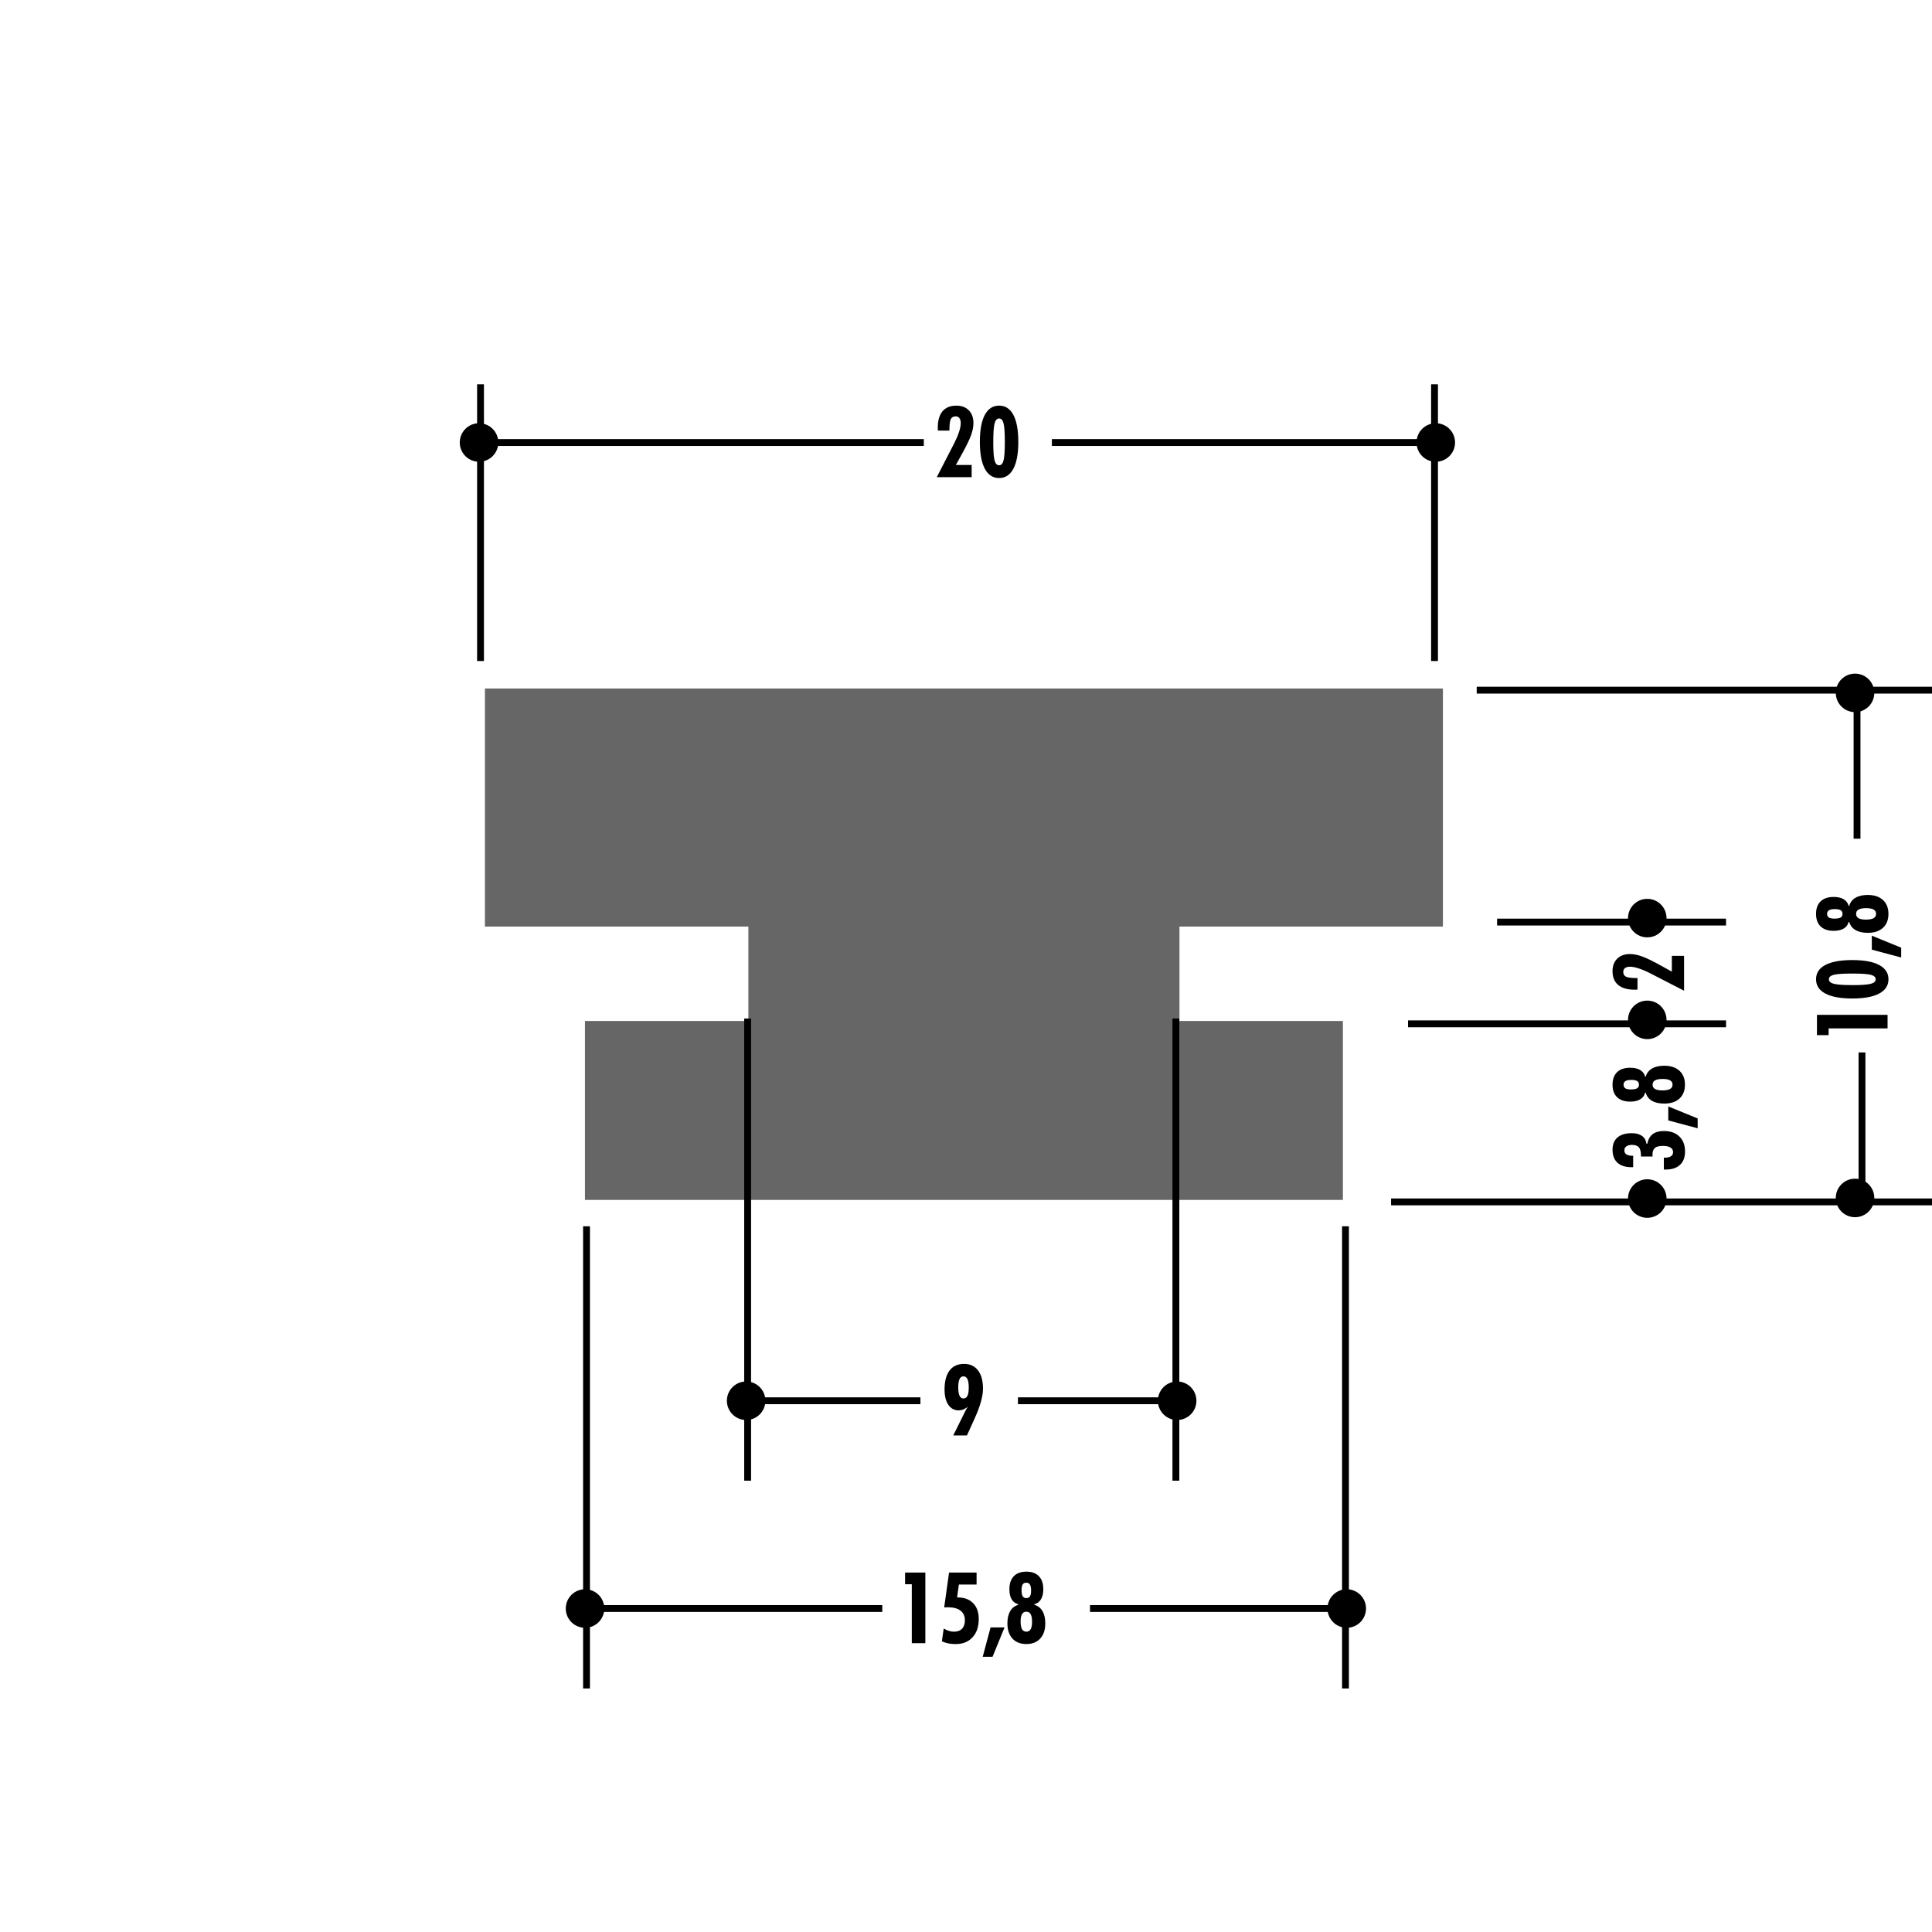 <!DOCTYPE svg PUBLIC "-//W3C//DTD SVG 1.1//EN" "http://www.w3.org/Graphics/SVG/1.1/DTD/svg11.dtd"><svg xmlns="http://www.w3.org/2000/svg" width="220" height="220" viewBox="0 0 220 220"><path fill="none" d="M0 0h220v220H0z"/><path fill="none" d="M0 0h220v220H0z"/><path fill="none" d="M0 0h220v220H0z"/><path fill="none" d="M0 0h220v220H0z"/><path fill="none" d="M0 0h220v220H0z"/><path fill="none" d="M0 0h220v220H0z"/><path fill="none" d="M0 0h220v220H0z"/><path fill="none" d="M0 0h220v220H0z"/><path fill="none" d="M0 0h220v220H0z"/><path fill="none" d="M0 0h220v220H0z"/><path fill="none" d="M0 0h220v220H0z"/><path fill="none" d="M0 0h220v220H0z"/><path fill="none" d="M0 0h220v220H0z"/><path fill="none" d="M0 0h220v220H0z"/><path fill="none" d="M0 0h220v220H0z"/><path fill="none" d="M0 0h220v220H0z"/><path fill="none" d="M0 0h220v220H0z"/><path fill="none" d="M0 0h220v220H0z"/><path fill="none" d="M0 0h220v220H0z"/><path fill="none" d="M0 0h220v220H0z"/><path fill="none" d="M0 0h220v220H0z"/><path fill="none" d="M0 0h220v220H0z"/><path fill="none" d="M0 0h220v220H0z"/><path fill="none" d="M0 0h220v220H0z"/><path fill="none" stroke="#000" stroke-width=".78" d="M54.718 75.272v-31.51M55.112 50.39h50.084M119.778 50.39h43.455"/><path d="M106.67 54.337l1.98-3.845c.24-.47.427-.905.557-1.306.13-.4.196-.73.196-.986 0-.253-.05-.448-.15-.584-.1-.136-.245-.204-.433-.204-.27 0-.458.11-.56.328-.1.22-.15.65-.15 1.292h-1.31c-.005-.037-.008-.078-.01-.124l-.002-.2c0-.824.18-1.45.54-1.877.36-.427.887-.64 1.58-.64.596 0 1.067.178 1.417.536.35.358.522.842.522 1.45 0 .416-.09.875-.27 1.376-.18.5-.528 1.22-1.046 2.156l-.687 1.24h1.8v1.388h-3.972zM115.958 50.32c0 1.334-.188 2.353-.564 3.058s-.918 1.058-1.622 1.058c-.71 0-1.252-.353-1.628-1.058s-.565-1.724-.565-3.057c0-1.343.187-2.368.562-3.073s.918-1.058 1.63-1.058c.71 0 1.25.352 1.625 1.057.374.706.56 1.73.56 3.074zm-2.854.013c0 1.02.05 1.717.148 2.09.1.373.273.56.52.56.238 0 .405-.183.503-.55s.146-1.068.146-2.1c0-1.05-.048-1.76-.145-2.13s-.265-.552-.504-.552c-.244 0-.418.19-.518.565-.098.375-.148 1.082-.148 2.118z"/><circle cx="54.548" cy="50.388" r="2.194"/><circle cx="163.496" cy="50.388" r="2.194"/><path fill="none" stroke="#000" stroke-width=".78" d="M168.156 78.59h52.05M158.404 136.863h61.803M211.464 79.012v16.49M212.028 119.844v16.682"/><circle cx="211.237" cy="78.899" r="2.193"/><circle cx="211.237" cy="136.412" r="2.193"/><path fill="none" stroke="#000" stroke-width=".78" d="M160.336 116.585h36.212"/><circle cx="187.578" cy="116.134" r="2.193"/><circle cx="187.578" cy="136.48" r="2.194"/><path fill="none" stroke="#000" stroke-width=".78" d="M170.476 104.998h26.072"/><circle cx="187.578" cy="104.546" r="2.193"/><path d="M214.942 117.105h-6.713v.766H206.9v-2.308h8.04v1.543zM210.928 109.323c1.332 0 2.353.187 3.057.563.705.377 1.058.918 1.058 1.622 0 .71-.353 1.252-1.058 1.628-.704.377-1.725.564-3.057.564-1.344 0-2.368-.188-3.072-.563-.706-.374-1.06-.916-1.06-1.63 0-.708.354-1.25 1.06-1.624.704-.373 1.728-.56 3.072-.56zm.01 2.854c1.02 0 1.718-.05 2.09-.15.374-.1.56-.27.56-.518 0-.24-.184-.406-.55-.505-.368-.097-1.067-.145-2.1-.145-1.05 0-1.76.048-2.128.145-.37.1-.554.266-.554.504 0 .245.187.418.564.517.378.1 1.082.15 2.118.15zM216.49 109.03l-3.343-.89v-1.593l3.343 1.366v1.118zM210.575 104.978h-.066c-.08.33-.268.582-.56.756-.292.175-.674.262-1.142.262-.645 0-1.14-.167-1.488-.5-.35-.335-.523-.813-.523-1.432 0-.617.175-1.093.523-1.428.348-.333.844-.5 1.488-.5.465 0 .846.088 1.14.265.293.177.48.43.56.755h.067c.11-.4.347-.708.71-.922.364-.215.83-.323 1.4-.323.736 0 1.314.19 1.732.573.416.382.624.91.624 1.582 0 .674-.207 1.203-.623 1.586-.418.382-.996.573-1.733.573-.568 0-1.035-.107-1.398-.32-.364-.214-.6-.522-.71-.925zm-2.522-.904c0 .183.066.318.2.405.13.084.338.127.62.127.338 0 .578-.042.722-.125.143-.086.214-.225.214-.42 0-.187-.068-.323-.207-.41-.137-.087-.362-.13-.673-.13-.303 0-.524.045-.665.135-.14.092-.212.23-.212.417zm3.303-.01c0 .22.093.382.275.492.186.108.46.162.828.162.4 0 .695-.053.887-.16.19-.106.286-.272.286-.495 0-.22-.092-.384-.276-.49-.187-.106-.472-.16-.857-.16s-.672.053-.858.16c-.19.106-.284.27-.284.49zM189.465 133.17v-1.344h.094c.312 0 .548-.054.713-.163.162-.106.244-.266.244-.47 0-.228-.102-.403-.303-.526-.202-.123-.488-.184-.86-.184-.424 0-.728.077-.91.236-.183.156-.273.418-.273.78 0 .023.003.054.006.094.005.04.006.075.006.1h-1.322v-.105c0-.436-.078-.745-.236-.935-.157-.19-.417-.283-.775-.283-.276 0-.492.055-.65.165-.155.11-.23.262-.23.457 0 .202.075.354.23.46.153.104.38.157.682.157h.09v1.3h-.19c-.7 0-1.236-.17-1.605-.513-.368-.34-.553-.837-.553-1.487 0-.602.188-1.064.566-1.387.38-.322.92-.485 1.626-.485.483 0 .87.104 1.16.31s.457.5.508.886h.1c.095-.484.3-.846.61-1.085.314-.24.738-.358 1.273-.358.75 0 1.338.208 1.768.626.43.416.645.985.645 1.71 0 .652-.19 1.158-.573 1.517-.382.357-.923.536-1.624.536-.022 0-.057 0-.103-.003-.048-.005-.087-.007-.115-.007zM193.315 128.48l-3.345-.894v-1.593l3.345 1.366v1.12zM187.398 124.425h-.065c-.08.33-.267.582-.56.757-.292.174-.672.262-1.142.262-.643 0-1.138-.168-1.486-.5-.35-.335-.523-.814-.523-1.433 0-.616.175-1.093.524-1.427.35-.333.844-.5 1.487-.5.467 0 .847.088 1.14.264.294.177.48.427.563.753h.065c.11-.398.348-.706.71-.922.364-.215.832-.322 1.4-.322.738 0 1.315.19 1.732.573.417.383.625.908.625 1.58 0 .675-.208 1.203-.625 1.587-.417.382-.994.57-1.732.57-.568 0-1.036-.104-1.4-.316-.362-.214-.6-.522-.71-.925zm-2.52-.904c0 .184.065.318.197.405.133.086.34.13.622.13.337 0 .577-.043.72-.127.145-.085.216-.225.216-.418 0-.188-.068-.324-.205-.41-.14-.088-.363-.13-.675-.13-.302 0-.523.044-.664.134-.143.09-.213.23-.213.417zm3.303-.01c0 .22.094.384.277.493.184.107.46.162.825.162.4 0 .697-.053.887-.16.19-.105.286-.27.286-.494 0-.22-.093-.384-.278-.49-.186-.106-.47-.16-.856-.16s-.672.054-.86.16c-.187.106-.28.27-.28.49zM191.768 112.815l-3.846-1.978c-.47-.242-.904-.428-1.306-.558-.4-.13-.728-.197-.984-.197-.254 0-.448.05-.584.152-.137.1-.204.244-.204.432 0 .272.11.458.327.56.22.102.65.15 1.293.15v1.312c-.036.002-.078.006-.124.007-.047.002-.113.003-.2.003-.824 0-1.45-.18-1.877-.54-.428-.36-.642-.887-.642-1.58 0-.595.18-1.067.537-1.415.358-.35.843-.524 1.452-.524.413 0 .87.09 1.373.272.5.178 1.22.528 2.156 1.046l1.238.687v-1.8h1.39v3.97z"/><path fill="#666" d="M116.82 136.636h36.097v-20.374h-18.61v-10.75h30v-27.11H55.22v27.11h30v10.75H66.61v20.374h36.096"/><path fill="none" stroke="#000" stroke-width=".78" d="M163.352 75.272v-31.51M85.135 115.98v52.628M85.53 159.507h19.28M115.916 159.507h17.865"/><path d="M110.197 160.194c-.176.14-.35.242-.514.31-.167.064-.337.098-.51.098-.504 0-.898-.212-1.186-.637-.286-.423-.43-1.01-.43-1.754 0-.935.193-1.653.573-2.152.382-.5.932-.75 1.653-.75.68 0 1.208.247 1.586.742.38.493.566 1.183.566 2.067 0 .886-.327 2.042-.98 3.47l-.07.155-.777 1.713h-1.56l1.245-2.517.022-.05c.115-.238.24-.47.38-.694zm-.485-3.465c-.202 0-.35.103-.448.31-.098.205-.146.52-.146.946s.048.743.146.95c.097.207.247.312.448.312.206 0 .358-.103.456-.307.097-.2.145-.52.145-.954 0-.423-.05-.737-.148-.944-.1-.21-.25-.313-.453-.313z"/><circle cx="84.965" cy="159.506" r="2.194"/><circle cx="134.044" cy="159.506" r="2.194"/><path fill="none" stroke="#000" stroke-width=".78" d="M133.9 115.98v52.628M66.788 139.64v52.628M67.182 183.164h33.284M124.123 183.164h28.97"/><path d="M103.828 187.112V180.4h-.764v-1.33h2.307v8.042h-1.542zM107.254 186.9l.206-1.456c.198.117.396.207.595.268.198.06.387.09.566.09.402 0 .71-.11.926-.335.217-.225.326-.545.326-.958 0-.483-.167-.852-.502-1.106-.334-.255-.817-.382-1.448-.382-.07 0-.18.004-.326.015-.033 0-.06.002-.082.007l.555-3.973h3.135v1.367h-2.017l-.205 1.465h.055c.757 0 1.35.218 1.773.653.428.436.64 1.037.64 1.804 0 .877-.235 1.572-.707 2.084-.47.514-1.114.77-1.93.77-.304 0-.583-.026-.837-.078-.25-.052-.493-.13-.722-.237zM111.903 188.662l.893-3.345h1.593l-1.366 3.345h-1.12zM115.958 182.745v-.065c-.33-.082-.58-.268-.757-.56-.174-.292-.26-.673-.26-1.144 0-.643.166-1.138.5-1.487.335-.35.812-.523 1.432-.523.618 0 1.093.174 1.43.522.332.35.5.844.5 1.486 0 .467-.09.847-.266 1.14-.176.294-.428.48-.754.564v.065c.4.11.707.347.922.71.216.363.323.83.323 1.4 0 .737-.19 1.313-.573 1.73s-.91.626-1.582.626c-.675 0-1.204-.206-1.586-.624-.38-.418-.573-.994-.573-1.732 0-.568.107-1.036.32-1.4.213-.362.522-.6.925-.71zm.914.783c-.22 0-.383.09-.492.275-.108.183-.162.458-.162.826 0 .398.054.694.158.884.107.192.272.287.496.287.22 0 .385-.092.49-.276.107-.186.16-.472.16-.857s-.053-.672-.16-.86c-.105-.186-.27-.28-.49-.28zm-.01-3.305c-.185 0-.318.066-.405.198-.087.134-.13.34-.13.622 0 .34.043.58.127.723.085.144.224.215.418.215.188 0 .324-.07.41-.206.09-.14.13-.362.13-.676 0-.3-.044-.52-.135-.663-.09-.142-.228-.212-.416-.212z"/><circle cx="66.618" cy="183.165" r="2.194"/><circle cx="153.356" cy="183.165" r="2.194"/><path fill="none" stroke="#000" stroke-width=".78" d="M153.212 139.64v52.628"/></svg>